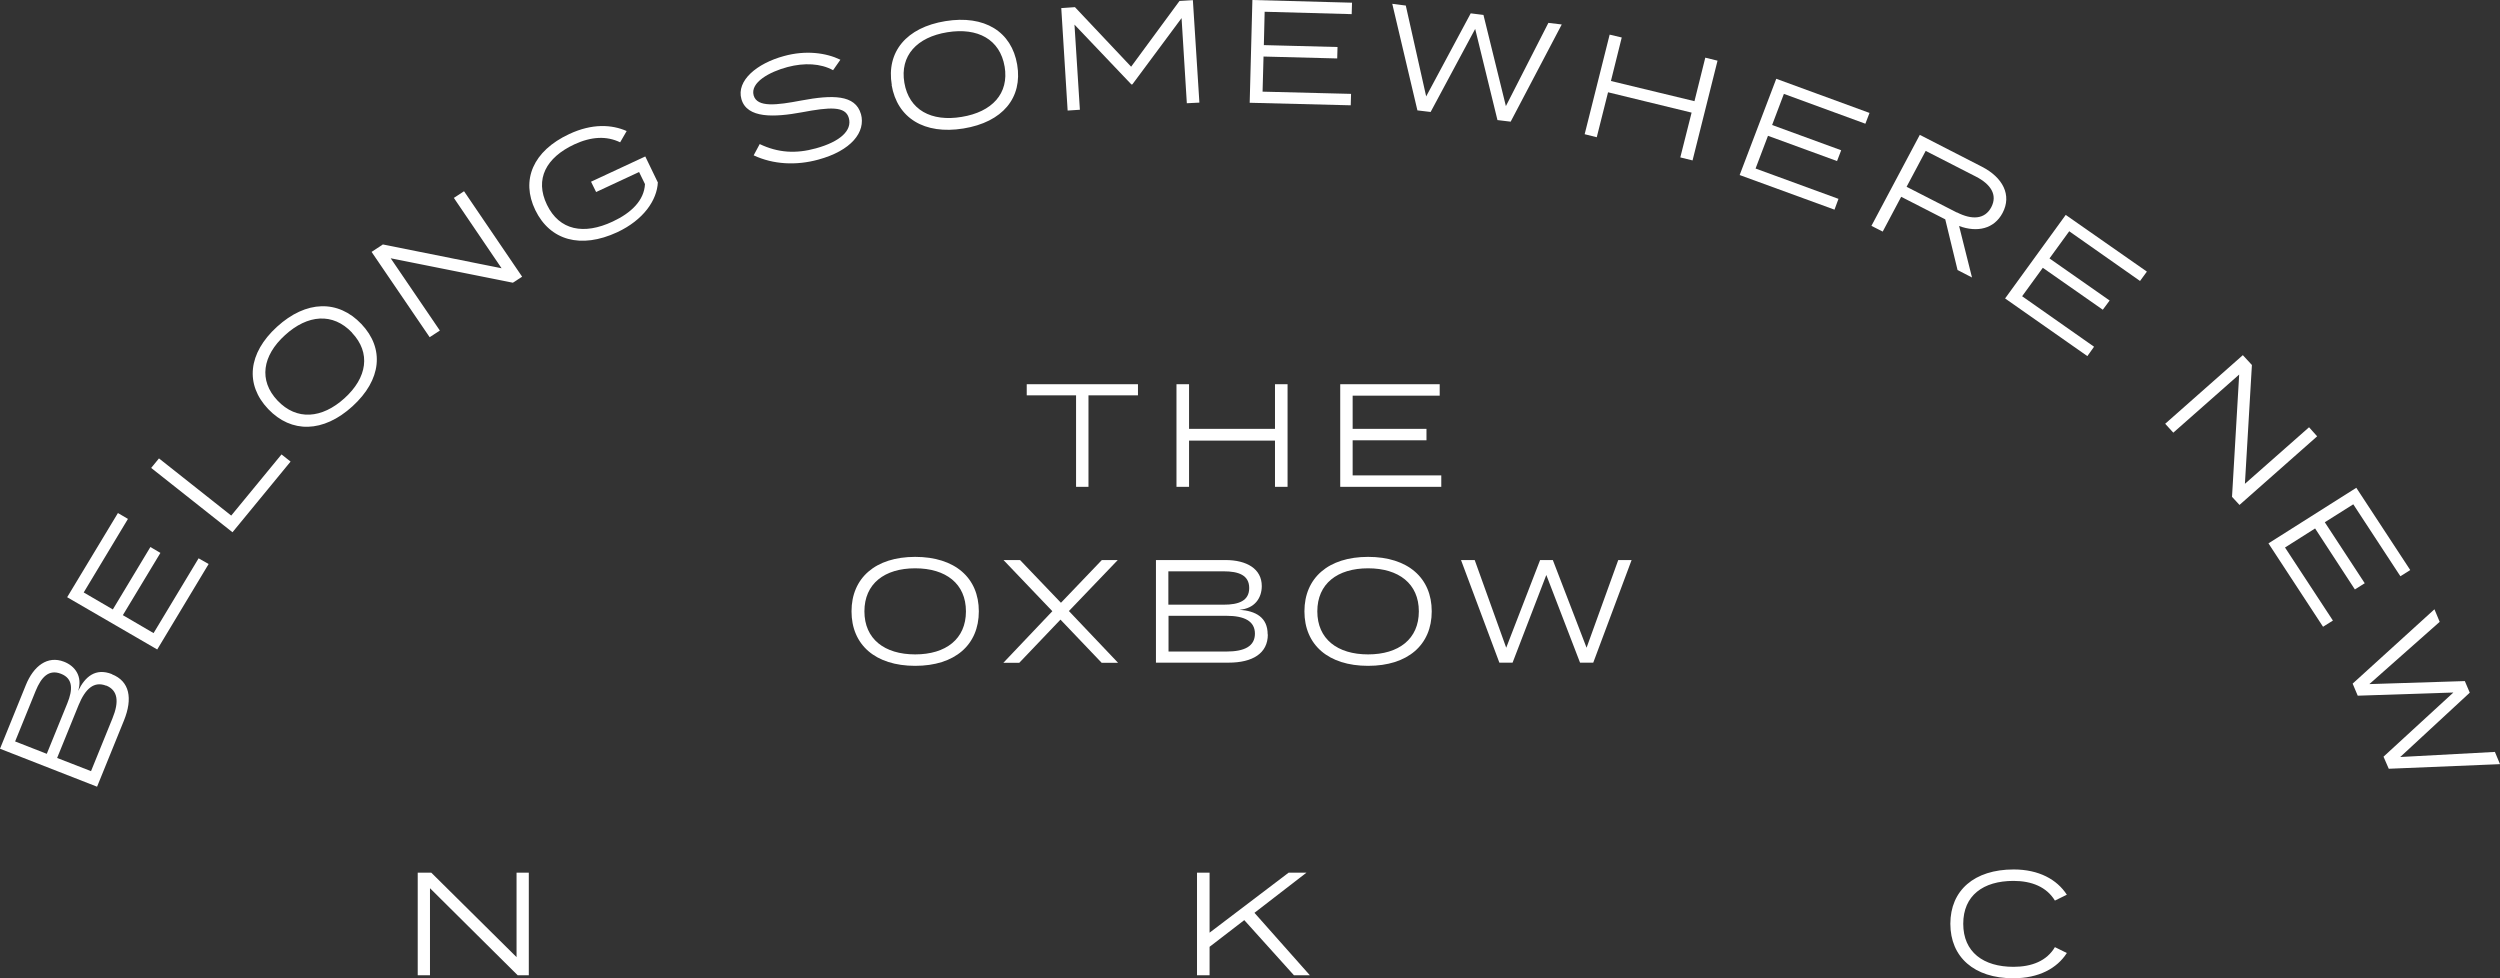 <svg width="368" height="144" viewBox="0 0 368 144" fill="none" xmlns="http://www.w3.org/2000/svg">
<rect x="0" y="0" width="368" height="144" fill="#333333" stroke="none"/>
<path d="M167.509 58.194H160.224V71.661H158.397V58.194H151.135V56.557H167.509V58.194Z" fill="white"/>
<path d="M189.529 56.557V71.661H187.678V64.857H175.029V71.661H173.178V56.557H175.029V63.127H187.678V56.557H189.529Z" fill="white"/>
<path d="M212.157 69.978V71.661H197.282V56.557H211.923V58.241H199.109V63.127H209.978V64.811H199.109V69.978H212.157Z" fill="white"/>
<path d="M142.187 89.991C142.187 85.923 139.235 83.655 134.714 83.655C130.193 83.655 127.242 85.923 127.242 89.991C127.242 94.059 130.193 96.327 134.714 96.327C139.235 96.327 142.187 94.059 142.187 89.991ZM125.344 89.991C125.344 85.081 128.858 81.972 134.714 81.972C140.57 81.972 144.084 85.058 144.084 89.991C144.084 94.924 140.57 98.011 134.714 98.011C128.858 98.011 125.344 94.924 125.344 89.991Z" fill="white"/>
<path d="M157.342 89.945L164.581 97.567H162.168L156.101 91.207L150.034 97.567H147.691L154.906 89.968L147.715 82.439H150.151L156.171 88.729L162.191 82.439H164.534L157.342 89.945Z" fill="white"/>
<path d="M184.726 93.288C184.726 91.417 183.157 90.646 180.533 90.646H172.007V95.906H180.533C183.18 95.906 184.726 95.135 184.726 93.264M171.983 89.009H180.135C182.337 89.009 183.883 88.448 183.883 86.554C183.883 84.66 182.314 84.099 180.135 84.099H171.983V89.009ZM186.624 93.405C186.624 96.164 184.398 97.543 180.838 97.543H170.156V82.439H180.393C183.508 82.439 185.734 83.725 185.734 86.274C185.734 88.004 184.703 89.594 182.431 89.757C184.82 89.921 186.6 90.856 186.6 93.381" fill="white"/>
<path d="M208.854 89.991C208.854 85.923 205.902 83.655 201.382 83.655C196.861 83.655 193.909 85.923 193.909 89.991C193.909 94.059 196.861 96.327 201.382 96.327C205.902 96.327 208.854 94.059 208.854 89.991ZM192.012 89.991C192.012 85.081 195.525 81.972 201.382 81.972C207.238 81.972 210.751 85.058 210.751 89.991C210.751 94.924 207.238 98.011 201.382 98.011C195.525 98.011 192.012 94.924 192.012 89.991Z" fill="white"/>
<path d="M240.172 82.439L234.527 97.543H232.583L227.617 84.637L222.651 97.543H220.707L215.061 82.439H217.076L221.714 95.345L226.703 82.439H228.577L233.543 95.345L238.205 82.439H240.172Z" fill="white"/>
<path d="M77.84 128.452V143.556H76.2L63.293 130.743V143.556H61.489V128.452H63.48L76.036 140.89V128.452H77.84Z" fill="white"/>
<path d="M190.465 143.556L183.157 135.443L178.05 139.371V143.556H176.2V128.452H178.05V137.29L189.692 128.452H192.316L184.656 134.367L192.808 143.556H190.465Z" fill="white"/>
<path d="M302.482 139.417L304.239 140.283C302.786 142.55 300.116 144 296.345 144C290.606 144 287.092 140.89 287.092 135.981C287.092 131.071 290.606 127.984 296.415 127.984C300.116 127.984 302.786 129.457 304.239 131.702L302.482 132.567C301.264 130.556 299.062 129.668 296.391 129.668C291.917 129.668 288.989 131.819 288.989 135.981C288.989 140.142 291.941 142.317 296.391 142.317C299.062 142.317 301.287 141.452 302.482 139.417Z" fill="white"/>
<path d="M15.624 100.933C13.844 100.232 12.556 101.378 11.572 103.786L8.409 111.571L13.399 113.512L16.561 105.726C17.545 103.318 17.381 101.611 15.624 100.91M6.887 110.963L9.909 103.529C10.729 101.518 10.775 99.881 8.972 99.18C7.168 98.478 6.067 99.694 5.247 101.705L2.225 109.14L6.887 110.963ZM16.468 99.25C19.091 100.279 19.559 102.804 18.248 106.054L14.289 115.803L0 110.215L3.795 100.863C4.943 98.011 7.004 96.468 9.417 97.403C11.056 98.034 12.181 99.577 11.502 101.705C12.532 99.577 14.078 98.291 16.468 99.227" fill="white"/>
<path d="M29.235 82.182L30.71 83.024L23.144 95.603L9.886 87.91L17.358 75.519L18.834 76.384L12.322 87.209L16.609 89.711L22.137 80.522L23.613 81.387L18.084 90.552L22.605 93.194L29.235 82.182Z" fill="white"/>
<path d="M41.438 66.891L42.773 67.944L34.223 78.348L22.253 68.879L23.401 67.476L34.036 75.893L41.438 66.891Z" fill="white"/>
<path d="M51.815 48.959C49.004 45.989 45.28 46.293 41.954 49.333C38.627 52.349 38.042 55.996 40.853 58.965C43.664 61.935 47.388 61.631 50.715 58.615C54.041 55.599 54.626 51.951 51.815 48.982M39.471 60.205C36.051 56.604 36.496 51.998 40.782 48.094C45.069 44.189 49.778 44.096 53.197 47.696C56.617 51.297 56.172 55.903 51.886 59.807C47.599 63.712 42.891 63.805 39.471 60.205Z" fill="white"/>
<path d="M68.306 28.15L76.856 40.729L75.498 41.617L57.508 38.017L64.746 48.655L63.246 49.637L54.697 37.081L56.36 35.983L73.834 39.49L66.807 29.132L68.306 28.15Z" fill="white"/>
<path d="M96.837 26.817C96.72 29.483 94.705 32.382 90.864 34.182C85.476 36.684 80.955 35.375 78.8 30.932C76.645 26.49 78.472 22.212 83.789 19.733C87.186 18.143 90.067 18.33 92.246 19.289L91.285 20.949C89.294 19.99 87.069 20.084 84.539 21.253C80.393 23.193 78.683 26.35 80.51 30.137C82.337 33.925 85.944 34.603 90.184 32.616C92.948 31.33 94.822 29.483 94.94 27.098L94.073 25.321L87.748 28.267L86.999 26.747L94.986 23.03L96.814 26.817H96.837Z" fill="white"/>
<path d="M126.728 16.764C127.477 19.453 125.275 22.188 120.45 23.497C117.217 24.386 113.821 24.222 110.939 22.866L111.829 21.206C114.523 22.492 117.147 22.656 120.098 21.837C123.682 20.855 125.463 19.195 124.947 17.372C124.455 15.595 122.136 15.758 118.037 16.53C113.985 17.278 109.956 17.465 109.136 14.589C108.363 11.854 111.431 9.329 115.39 8.253C118.599 7.365 121.574 7.762 123.706 8.791L122.628 10.334C120.801 9.329 118.412 9.212 115.929 9.867C113.282 10.568 110.401 12.134 110.939 14.052C111.455 15.852 114.359 15.478 117.92 14.8C122.535 13.935 125.908 13.911 126.728 16.787" fill="white"/>
<path d="M147.879 9.796C147.2 5.798 143.921 4.021 139.447 4.746C134.972 5.471 132.443 8.183 133.122 12.181C133.801 16.179 137.081 17.956 141.555 17.208C146.029 16.483 148.559 13.771 147.879 9.773M131.271 12.509C130.452 7.645 133.403 4.045 139.165 3.11C144.928 2.174 148.91 4.653 149.73 9.516C150.55 14.379 147.598 17.98 141.812 18.915C136.05 19.85 132.068 17.372 131.248 12.509" fill="white"/>
<path d="M175.591 0.023L176.551 15.104L174.701 15.197L173.927 2.665L166.689 12.415L166.549 12.438L158.163 3.624L158.959 16.156L157.156 16.273L156.219 1.192L158.233 1.052L166.502 9.82L173.623 0.14L175.591 0.023Z" fill="white"/>
<path d="M198.875 13.818L198.828 15.501L183.954 15.127L184.352 0L199.016 0.397L198.969 2.081L186.156 1.73L186.039 6.64L196.884 6.921L196.837 8.604L185.992 8.323L185.851 13.491L198.875 13.818Z" fill="white"/>
<path d="M229.889 3.601L222.37 17.909L220.426 17.676L217.146 4.255L210.588 16.483L208.643 16.249L204.942 0.561L206.933 0.818L209.932 14.192L216.49 1.964L218.365 2.198L221.667 15.618L227.922 3.367L229.889 3.601Z" fill="white"/>
<path d="M252.821 8.931L249.144 23.614L247.34 23.17L249.003 16.577L236.705 13.584L235.042 20.201L233.262 19.756L236.94 5.097L238.72 5.518L237.127 11.924L249.425 14.893L251.018 8.487L252.821 8.931Z" fill="white"/>
<path d="M270.624 29.272L270.038 30.862L256.077 25.765L261.465 11.597L275.192 16.623L274.583 18.213L262.589 13.818L260.856 18.4L271.022 22.118L270.413 23.708L260.247 19.99L258.42 24.807L270.624 29.272Z" fill="white"/>
<path d="M288.052 31.26C290.254 32.382 292.152 32.312 293.112 30.511C294.072 28.688 293.042 27.121 290.863 25.999L283.461 22.211L280.65 27.495L288.052 31.283V31.26ZM288.146 39.723L286.342 32.288L279.854 28.968L277.136 34.089L275.473 33.247L282.594 19.85L291.753 24.549C294.799 26.116 296.181 28.711 294.775 31.353C293.534 33.691 291.051 34.252 288.38 33.27L290.278 40.846L288.146 39.747V39.723Z" fill="white"/>
<path d="M308.244 51.039L307.26 52.419L295.149 43.932L304.074 31.634L316.021 39.98L315.013 41.36L304.59 34.042L301.685 38.04L310.539 44.236L309.532 45.592L300.701 39.419L297.656 43.605L308.244 51.039Z" fill="white"/>
<path d="M341.085 64.226L329.654 74.326L328.553 73.134L329.607 55.131L319.91 63.688L318.715 62.379L330.146 52.279L331.481 53.728L330.451 71.217L339.891 62.893L341.085 64.226Z" fill="white"/>
<path d="M343.405 91.347L341.952 92.259L333.917 79.984L346.848 71.801L354.789 83.912L353.337 84.824L346.403 74.233L342.21 76.875L348.089 85.853L346.637 86.765L340.781 77.787L336.354 80.592L343.405 91.347Z" fill="white"/>
<path d="M368 112.483L351.626 113.161L350.853 111.384L361.136 101.939L347.058 102.406L346.309 100.629L358.349 89.687L359.122 91.534L348.768 100.7L362.823 100.255L363.549 101.962L353.313 111.431L367.25 110.683L368 112.483Z" fill="white"/>
</svg>
